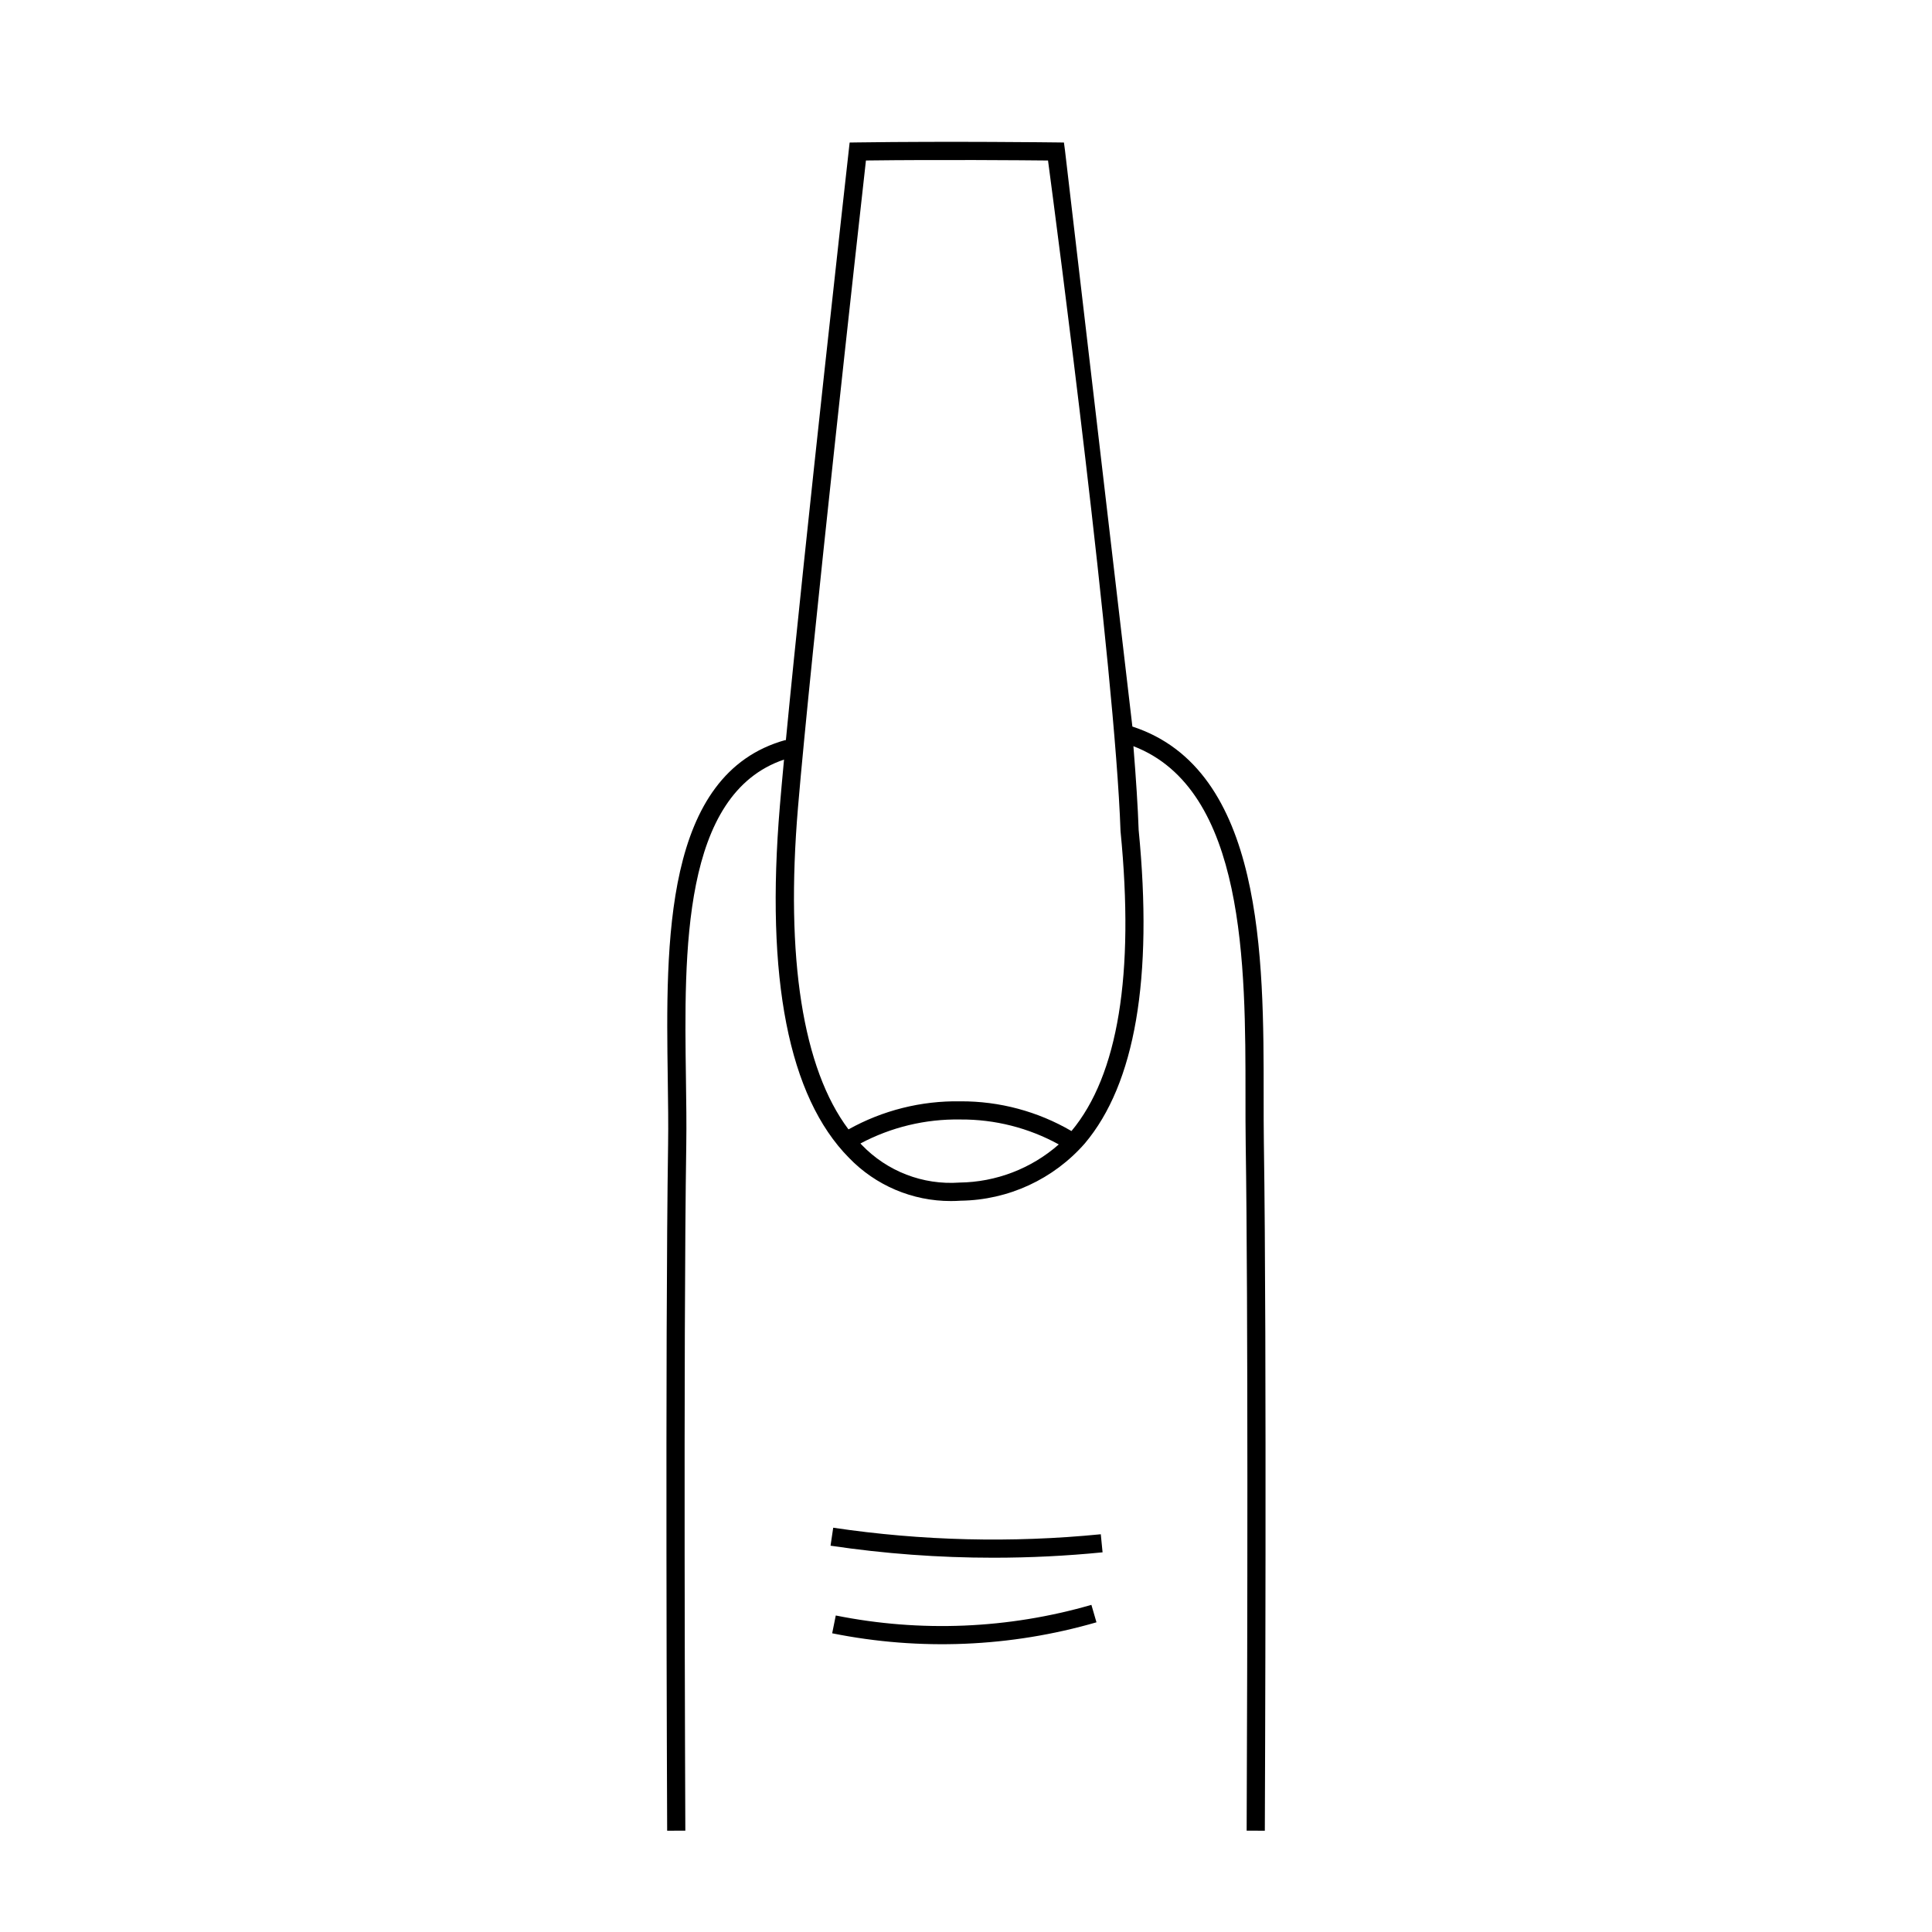 <?xml version="1.0" encoding="UTF-8"?>
<!-- Uploaded to: ICON Repo, www.iconrepo.com, Generator: ICON Repo Mixer Tools -->
<svg fill="#000000" width="800px" height="800px" version="1.1" viewBox="144 144 512 512" xmlns="http://www.w3.org/2000/svg">
 <g>
  <path d="m364.81 548.86-0.707 4.762v0.004c14.289 2.125 28.719 3.188 43.164 3.188 9.652 0 19.312-0.477 28.926-1.43l-0.473-4.793v0.004c-23.621 2.336-47.434 1.754-70.91-1.734z"/>
  <path d="m365.49 572.12-0.953 4.719c23.242 4.676 47.266 3.68 70.039-2.91l-1.344-4.625c-22.023 6.371-45.262 7.336-67.742 2.816z"/>
  <path d="m478.94 447.25c-0.062-4.031-0.059-8.32-0.059-12.859 0.016-36.516 0.039-86.527-34.789-97.848 0 0-17.711-151.59-17.863-152.71l-0.277-2.062-2.078-0.027c-0.281-0.004-28.16-0.344-52.586 0l-2.125 0.031-0.234 2.109c-0.129 1.156-11.582 103.41-16.676 156.4l-0.051-0.18c-32.395 8.926-31.754 53.75-31.238 89.766 0.086 6.168 0.172 11.992 0.09 17.379-0.801 52.773-0.273 176.66-0.25 181.91l4.816-0.02c-0.023-5.246-0.551-129.09 0.25-181.82 0.082-5.457 0-11.316-0.09-17.523-0.48-33.656-1.059-75.352 25.996-84.5-0.434 4.613-0.809 8.77-1.105 12.328-3.84 45.641 2.312 76.992 18.289 93.18 7.07 7.356 16.836 11.504 27.039 11.484 0.949 0 1.824-0.035 2.606-0.09 12.617-0.168 24.57-5.684 32.879-15.176 13.328-15.793 18.129-43.742 14.27-83.059-0.211-6.09-0.699-13.664-1.391-22.215 29.734 11.434 29.715 58.262 29.703 92.637 0 4.559-0.004 8.863 0.059 12.934 0.641 42.062 0.457 134.08 0.25 181.82l4.816 0.02c0.023-5.25 0.547-129.18-0.25-181.91zm-80.676 10.148v-0.004c-9.68 0.688-19.16-2.969-25.875-9.969-0.125-0.125-0.242-0.262-0.367-0.391 8.141-4.328 17.25-6.516 26.469-6.356h0.039c9.109-0.059 18.078 2.215 26.059 6.609-7.285 6.406-16.625 9.992-26.324 10.105zm29.684-13.656v-0.004c-8.926-5.211-19.086-7.93-29.418-7.875h-0.039c-10.363-0.176-20.586 2.391-29.633 7.438-12.113-16.113-16.742-45.387-13.387-85.27 3.359-39.941 16.109-154.49 18.012-171.5 19.941-0.25 41.57-0.062 48.254 0.004 2.269 17.062 17.734 134.67 19.211 177.68l0.012 0.152c3.719 37.863-0.66 64.566-13.012 79.375z"/>
 </g>
</svg>